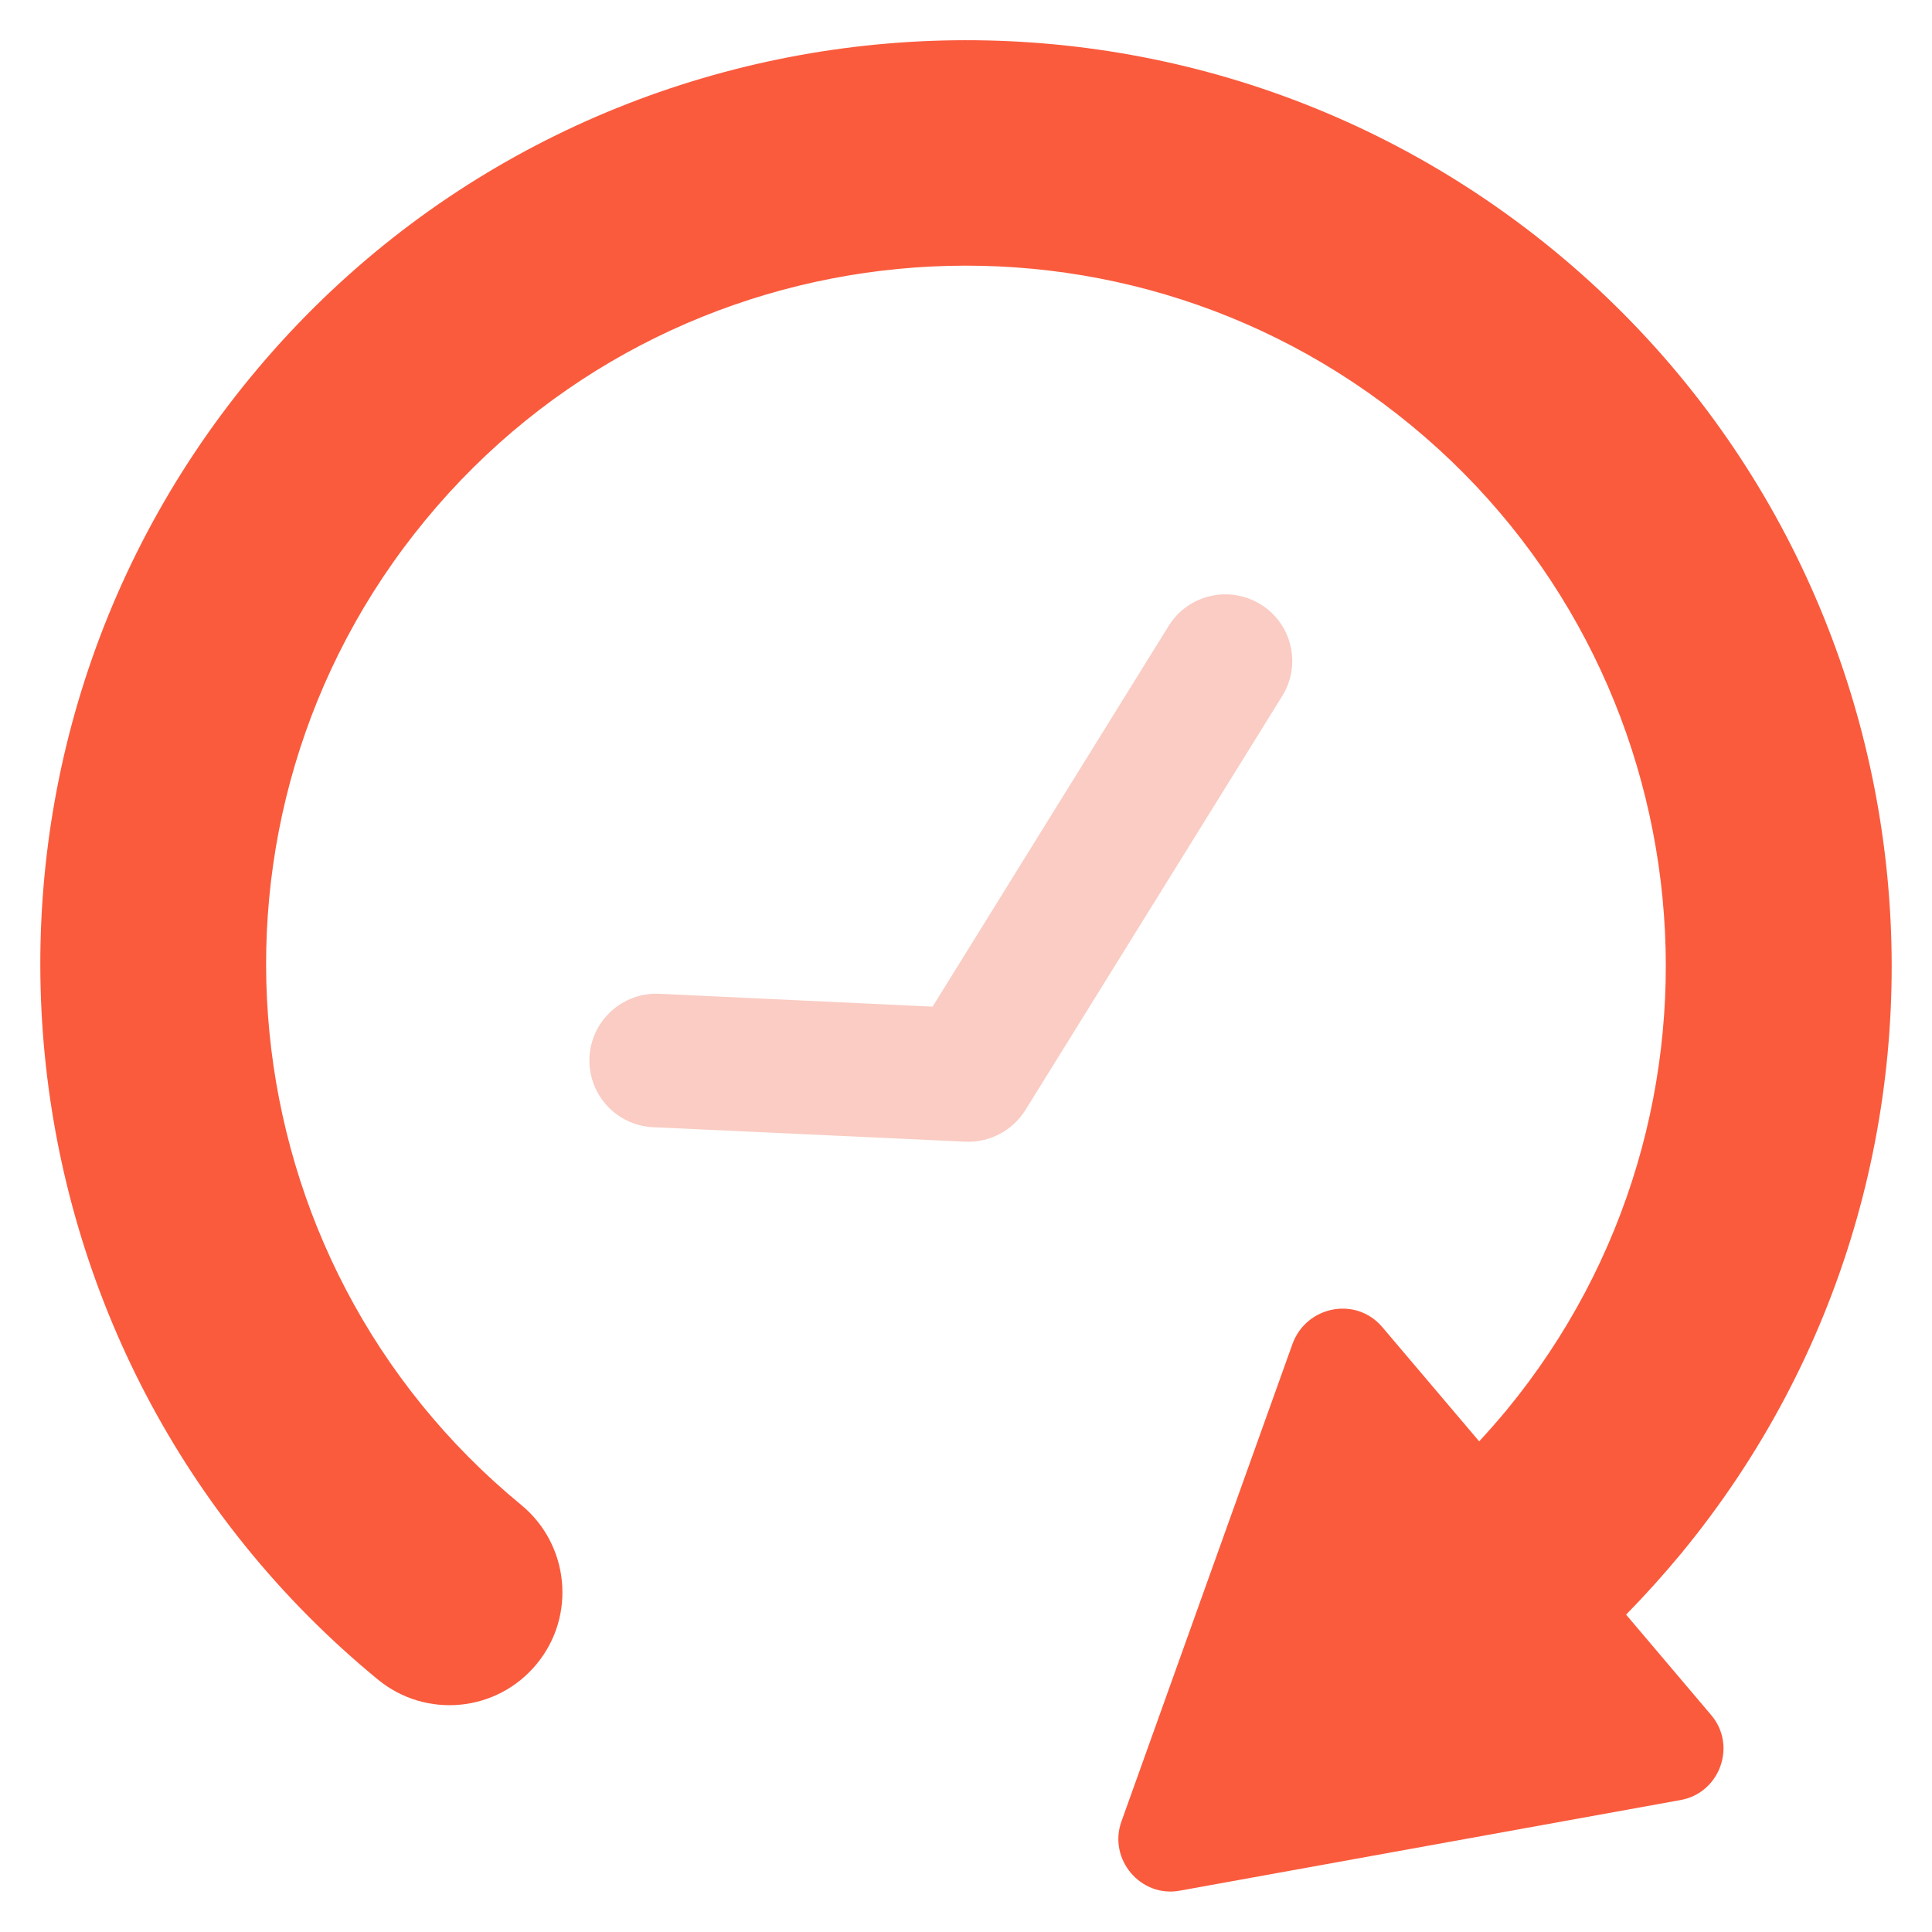 <?xml version="1.0" encoding="UTF-8"?>
<svg id="Layer_1" data-name="Layer 1" xmlns="http://www.w3.org/2000/svg" viewBox="0 0 96 96">
  <path d="m80.8,80.23c.95-.97,1.86-1.98,2.73-3.03,16.13-19.58,13.3-48.62-6.3-64.74C57.63-3.65,28.58-.84,12.47,18.72-3.66,38.3-.83,67.34,18.77,83.45c2.39,1.97,5.93,1.63,7.9-.77,1.97-2.39,1.62-5.93-.77-7.9-14.82-12.18-16.96-34.14-4.76-48.94,12.18-14.79,34.14-16.91,48.96-4.72,14.82,12.18,16.95,34.14,4.76,48.95-.44.53-.89,1.04-1.36,1.55l-4.8-5.66c-1.3-1.56-3.77-1.08-4.47.8l-8.5,23.73c-.69,1.88.95,3.84,2.93,3.45l24.81-4.49c1.99-.33,2.86-2.73,1.54-4.25l-4.21-4.97Z" style="fill: #fa5b3d; stroke-width: 0px;"/>
  <path d="m32.43,56.01c-1.82-.1-3.22-1.64-3.14-3.47.09-1.83,1.64-3.24,3.47-3.16l13.58.64,11.73-18.92c.97-1.56,3.01-2.03,4.57-1.07,1.56.96,2.04,3.01,1.07,4.56l-12.76,20.57c-.64,1.02-1.77,1.62-2.97,1.57l-15.52-.72h-.02Z" style="fill: #faccc3; stroke-width: 0px;"/>
</svg>